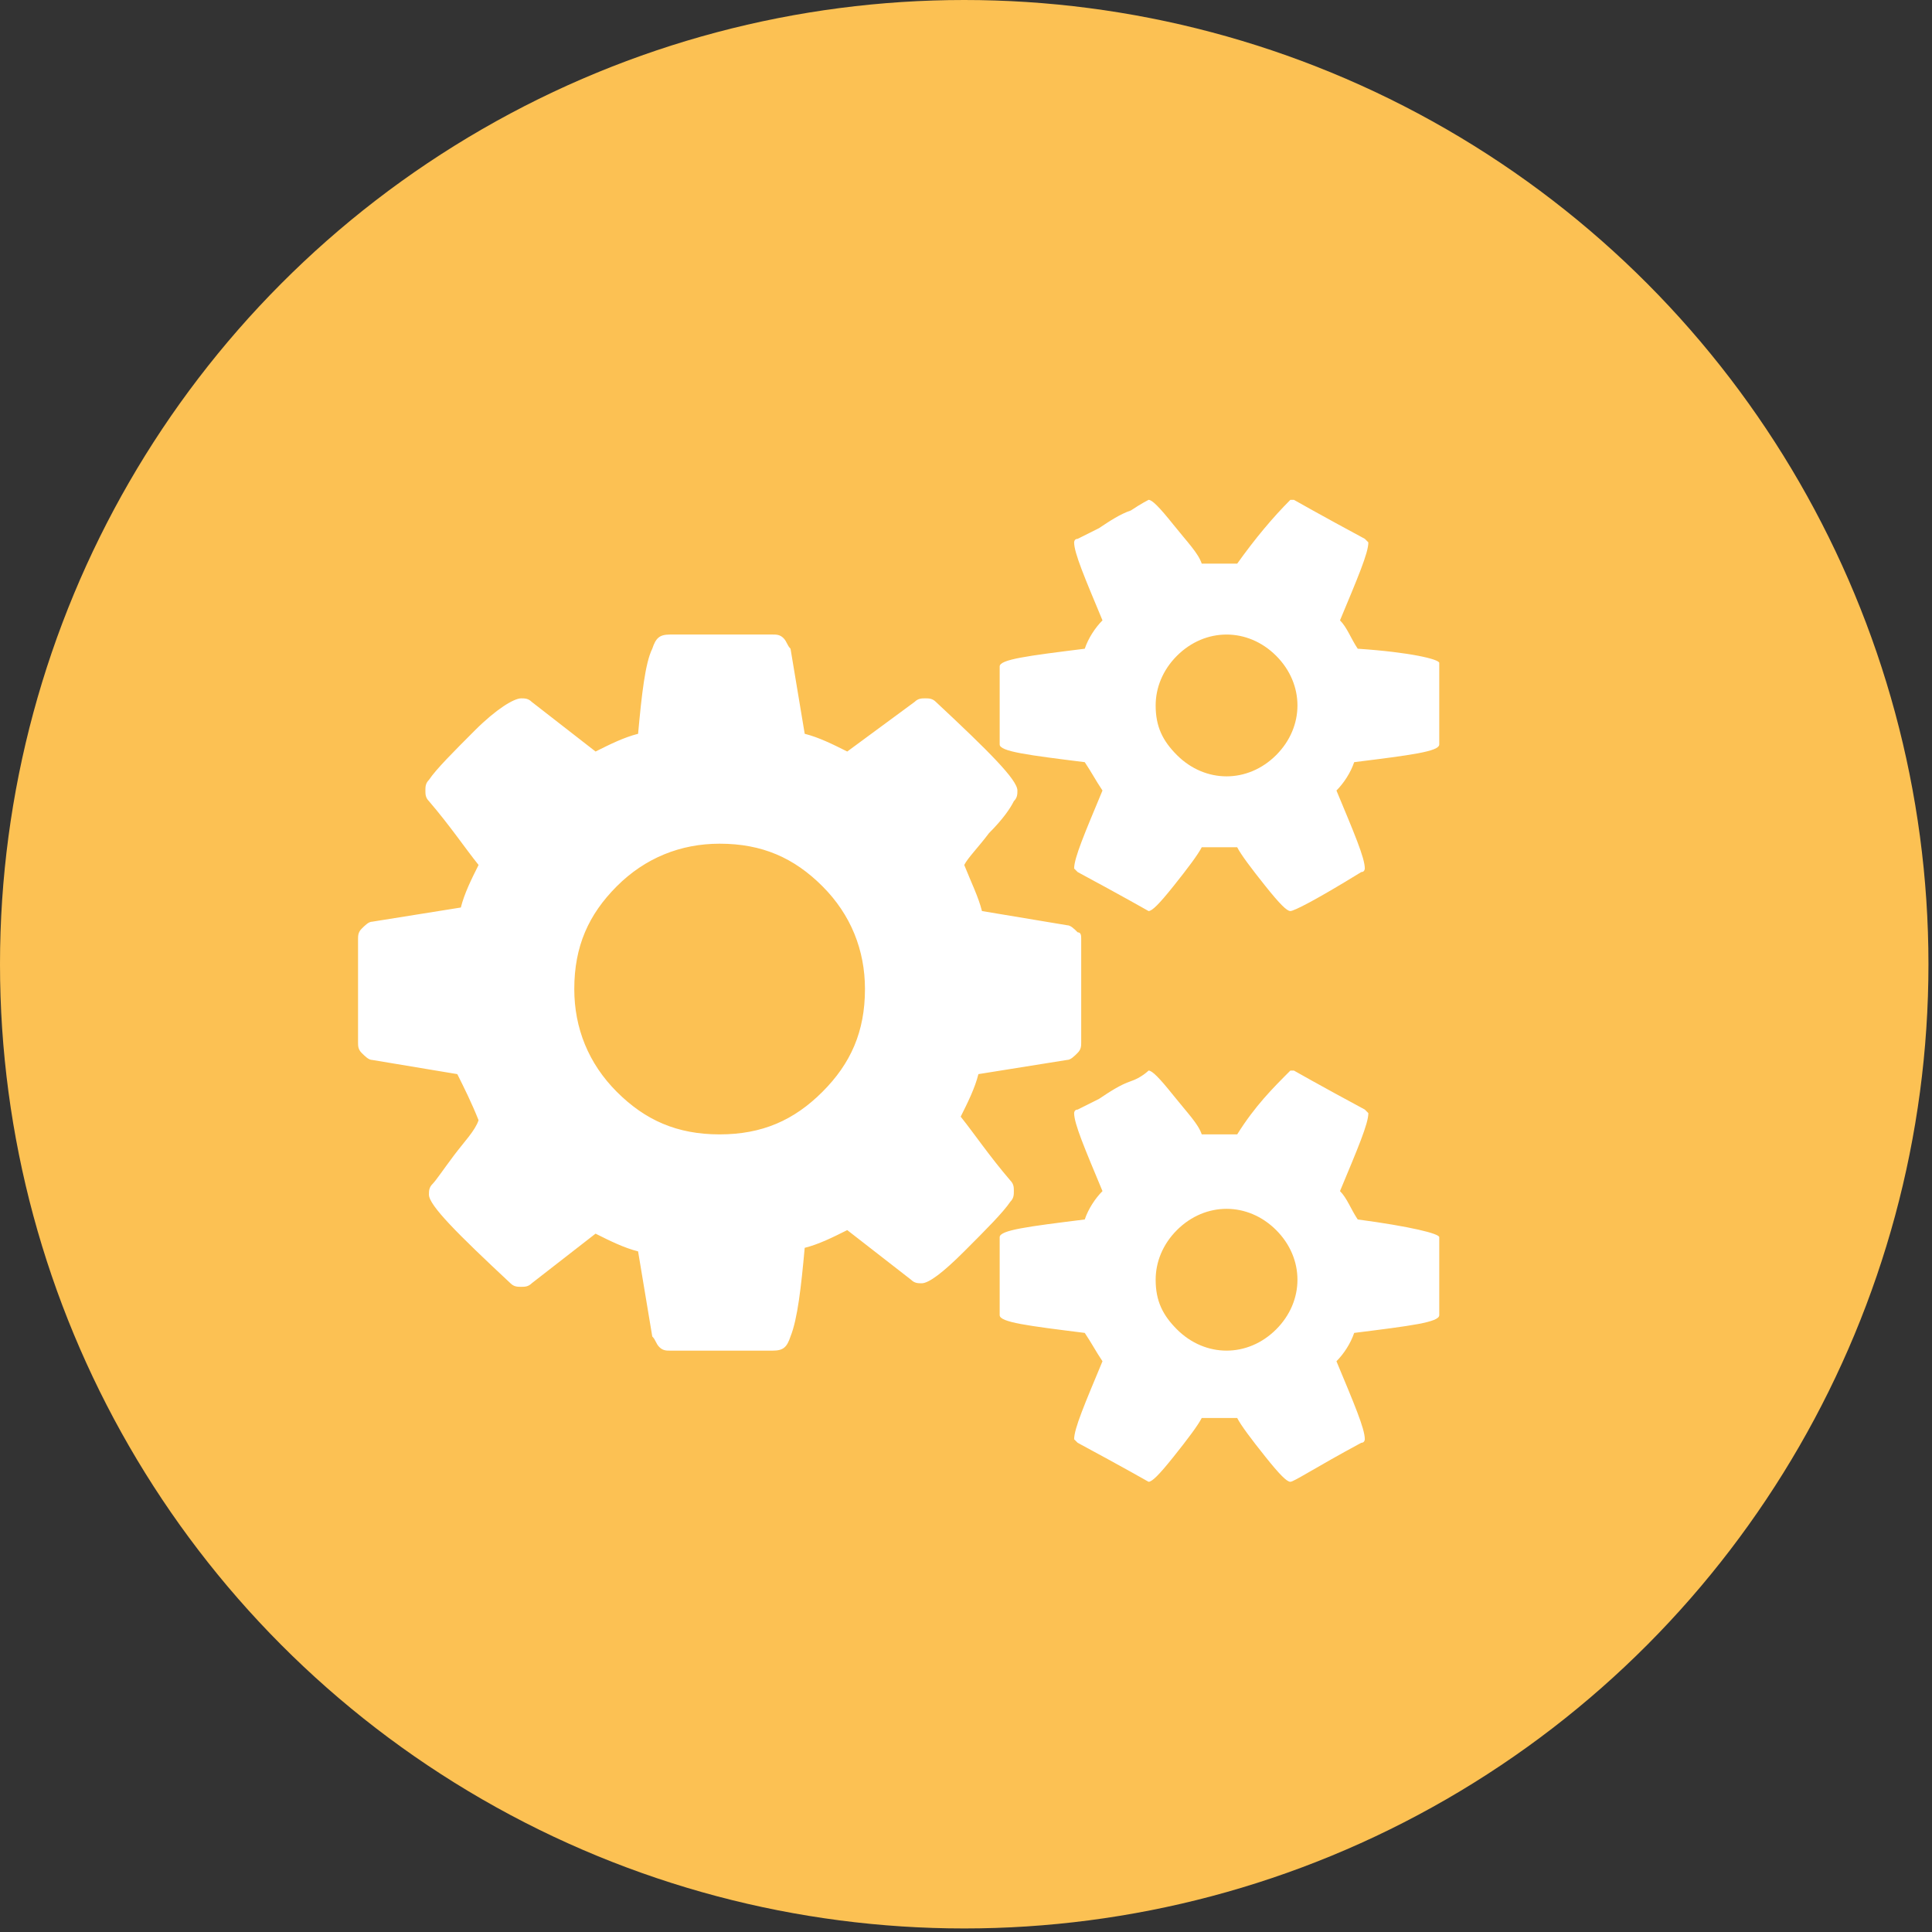 <?xml version="1.0" encoding="utf-8"?>
<!-- Generator: Adobe Illustrator 17.1.0, SVG Export Plug-In . SVG Version: 6.00 Build 0)  -->
<!DOCTYPE svg PUBLIC "-//W3C//DTD SVG 1.1//EN" "http://www.w3.org/Graphics/SVG/1.1/DTD/svg11.dtd">
<svg version="1.1" id="Capa_1" xmlns="http://www.w3.org/2000/svg" xmlns:xlink="http://www.w3.org/1999/xlink" x="0px" y="0px"
	 width="54.5px" height="54.5px" viewBox="0 0 54.5 54.5" enable-background="new 0 0 54.5 54.5" xml:space="preserve">
<rect x="0" y="0" width="54.5" height="54.5" fill="#333333" stroke="none"/>
<circle fill="#FCC153" cx="27.2" cy="27.2" r="27.2"/>
<g>
	<path fill="#FFFFFF" d="M30.5,26.5v2.9c0,0.1,0,0.2-0.1,0.3s-0.2,0.2-0.3,0.2l-2.5,0.4c-0.1,0.4-0.3,0.8-0.5,1.2
		c0.4,0.5,0.8,1.1,1.4,1.8c0.1,0.1,0.1,0.2,0.1,0.3c0,0.1,0,0.2-0.1,0.3c-0.2,0.3-0.7,0.8-1.3,1.4c-0.6,0.6-1,0.9-1.2,0.9
		c-0.1,0-0.2,0-0.3-0.1l-1.8-1.4c-0.4,0.2-0.8,0.4-1.2,0.5c-0.1,1.1-0.2,2-0.4,2.5c-0.1,0.3-0.2,0.4-0.5,0.4h-2.9
		c-0.1,0-0.2,0-0.3-0.1c-0.1-0.1-0.1-0.2-0.2-0.3l-0.4-2.4c-0.4-0.1-0.8-0.3-1.2-0.5L15,36.2c-0.1,0.1-0.2,0.1-0.3,0.1
		c-0.1,0-0.2,0-0.3-0.1c-1.5-1.4-2.3-2.2-2.3-2.5c0-0.1,0-0.2,0.1-0.3c0.1-0.1,0.3-0.4,0.6-0.8c0.3-0.4,0.6-0.7,0.7-1
		c-0.2-0.5-0.4-0.9-0.6-1.3l-2.4-0.4c-0.1,0-0.2-0.1-0.3-0.2c-0.1-0.1-0.1-0.2-0.1-0.3v-2.9c0-0.1,0-0.2,0.1-0.3
		c0.1-0.1,0.2-0.2,0.3-0.2l2.5-0.4c0.1-0.4,0.3-0.8,0.5-1.2c-0.4-0.5-0.8-1.1-1.4-1.8c-0.1-0.1-0.1-0.2-0.1-0.3c0-0.1,0-0.2,0.1-0.3
		c0.2-0.3,0.7-0.8,1.3-1.4c0.6-0.6,1.1-0.9,1.3-0.9c0.1,0,0.2,0,0.3,0.1l1.8,1.4c0.4-0.2,0.8-0.4,1.2-0.5c0.1-1.1,0.2-2,0.4-2.4
		c0.1-0.3,0.2-0.4,0.5-0.4h2.9c0.1,0,0.2,0,0.3,0.1c0.1,0.1,0.1,0.2,0.2,0.3l0.4,2.4c0.4,0.1,0.8,0.3,1.2,0.5l1.9-1.4
		c0.1-0.1,0.2-0.1,0.3-0.1c0.1,0,0.2,0,0.3,0.1c1.5,1.4,2.3,2.2,2.3,2.5c0,0.1,0,0.2-0.1,0.3c-0.1,0.2-0.3,0.5-0.7,0.9
		c-0.3,0.4-0.6,0.7-0.7,0.9c0.2,0.5,0.4,0.9,0.5,1.3l2.4,0.4c0.1,0,0.2,0.1,0.3,0.2C30.5,26.3,30.5,26.4,30.5,26.5z M23.2,30.8
		c0.8-0.8,1.2-1.7,1.2-2.9c0-1.1-0.4-2.1-1.2-2.9c-0.8-0.8-1.7-1.2-2.9-1.2c-1.1,0-2.1,0.4-2.9,1.2c-0.8,0.8-1.2,1.7-1.2,2.9
		c0,1.1,0.4,2.1,1.2,2.9c0.8,0.8,1.7,1.2,2.9,1.2C21.5,32,22.4,31.6,23.2,30.8z M40.6,18.7V21c0,0.2-0.8,0.3-2.4,0.5
		c-0.1,0.3-0.3,0.6-0.5,0.8c0.5,1.2,0.8,1.9,0.8,2.2c0,0,0,0.1-0.1,0.1c-1.3,0.8-1.9,1.1-2,1.1c-0.1,0-0.3-0.2-0.7-0.7
		c-0.4-0.5-0.7-0.9-0.8-1.1c-0.2,0-0.4,0-0.5,0s-0.3,0-0.5,0c-0.1,0.2-0.4,0.6-0.8,1.1c-0.4,0.5-0.6,0.7-0.7,0.7c0,0-0.7-0.4-2-1.1
		c0,0-0.1-0.1-0.1-0.1c0-0.3,0.3-1,0.8-2.2c-0.2-0.3-0.3-0.5-0.5-0.8c-1.6-0.2-2.4-0.3-2.4-0.5v-2.2c0-0.2,0.8-0.3,2.4-0.5
		c0.1-0.3,0.3-0.6,0.5-0.8c-0.5-1.2-0.8-1.9-0.8-2.2c0,0,0-0.1,0.1-0.1c0,0,0.2-0.1,0.6-0.3c0.3-0.2,0.6-0.4,0.9-0.5
		c0.3-0.2,0.5-0.3,0.5-0.3c0.1,0,0.3,0.2,0.7,0.7c0.4,0.5,0.7,0.8,0.8,1.1c0.2,0,0.4,0,0.5,0s0.3,0,0.5,0c0.5-0.7,1-1.3,1.5-1.8
		l0.1,0c0,0,0.7,0.4,2,1.1c0,0,0.1,0.1,0.1,0.1c0,0.3-0.3,1-0.8,2.2c0.2,0.2,0.3,0.5,0.5,0.8C39.8,18.4,40.6,18.6,40.6,18.7z
		 M40.6,34.9v2.2c0,0.2-0.8,0.3-2.4,0.5c-0.1,0.3-0.3,0.6-0.5,0.8c0.5,1.2,0.8,1.9,0.8,2.2c0,0,0,0.1-0.1,0.1
		c-1.3,0.7-1.9,1.1-2,1.1c-0.1,0-0.3-0.2-0.7-0.7c-0.4-0.5-0.7-0.9-0.8-1.1c-0.2,0-0.4,0-0.5,0s-0.3,0-0.5,0
		c-0.1,0.2-0.4,0.6-0.8,1.1c-0.4,0.5-0.6,0.7-0.7,0.7c0,0-0.7-0.4-2-1.1c0,0-0.1-0.1-0.1-0.1c0-0.3,0.3-1,0.8-2.2
		c-0.2-0.3-0.3-0.5-0.5-0.8c-1.6-0.2-2.4-0.3-2.4-0.5v-2.2c0-0.2,0.8-0.3,2.4-0.5c0.1-0.3,0.3-0.6,0.5-0.8c-0.5-1.2-0.8-1.9-0.8-2.2
		c0,0,0-0.1,0.1-0.1c0,0,0.2-0.1,0.6-0.3c0.3-0.2,0.6-0.4,0.9-0.5s0.5-0.3,0.5-0.3c0.1,0,0.3,0.2,0.7,0.7c0.4,0.5,0.7,0.8,0.8,1.1
		c0.2,0,0.4,0,0.5,0s0.3,0,0.5,0c0.5-0.8,1-1.3,1.5-1.8l0.1,0c0,0,0.7,0.4,2,1.1c0,0,0.1,0.1,0.1,0.1c0,0.3-0.3,1-0.8,2.2
		c0.2,0.2,0.3,0.5,0.5,0.8C39.8,34.6,40.6,34.8,40.6,34.9z M36.6,19.9c0-0.5-0.2-1-0.6-1.4c-0.4-0.4-0.9-0.6-1.4-0.6s-1,0.2-1.4,0.6
		c-0.4,0.4-0.6,0.9-0.6,1.4c0,0.6,0.2,1,0.6,1.4c0.4,0.4,0.9,0.6,1.4,0.6s1-0.2,1.4-0.6C36.4,20.9,36.6,20.4,36.6,19.9z M36.6,36.1
		c0-0.5-0.2-1-0.6-1.4c-0.4-0.4-0.9-0.6-1.4-0.6s-1,0.2-1.4,0.6c-0.4,0.4-0.6,0.9-0.6,1.4c0,0.6,0.2,1,0.6,1.4
		c0.4,0.4,0.9,0.6,1.4,0.6s1-0.2,1.4-0.6C36.4,37.1,36.6,36.6,36.6,36.1z"/>
</g>
</svg>
